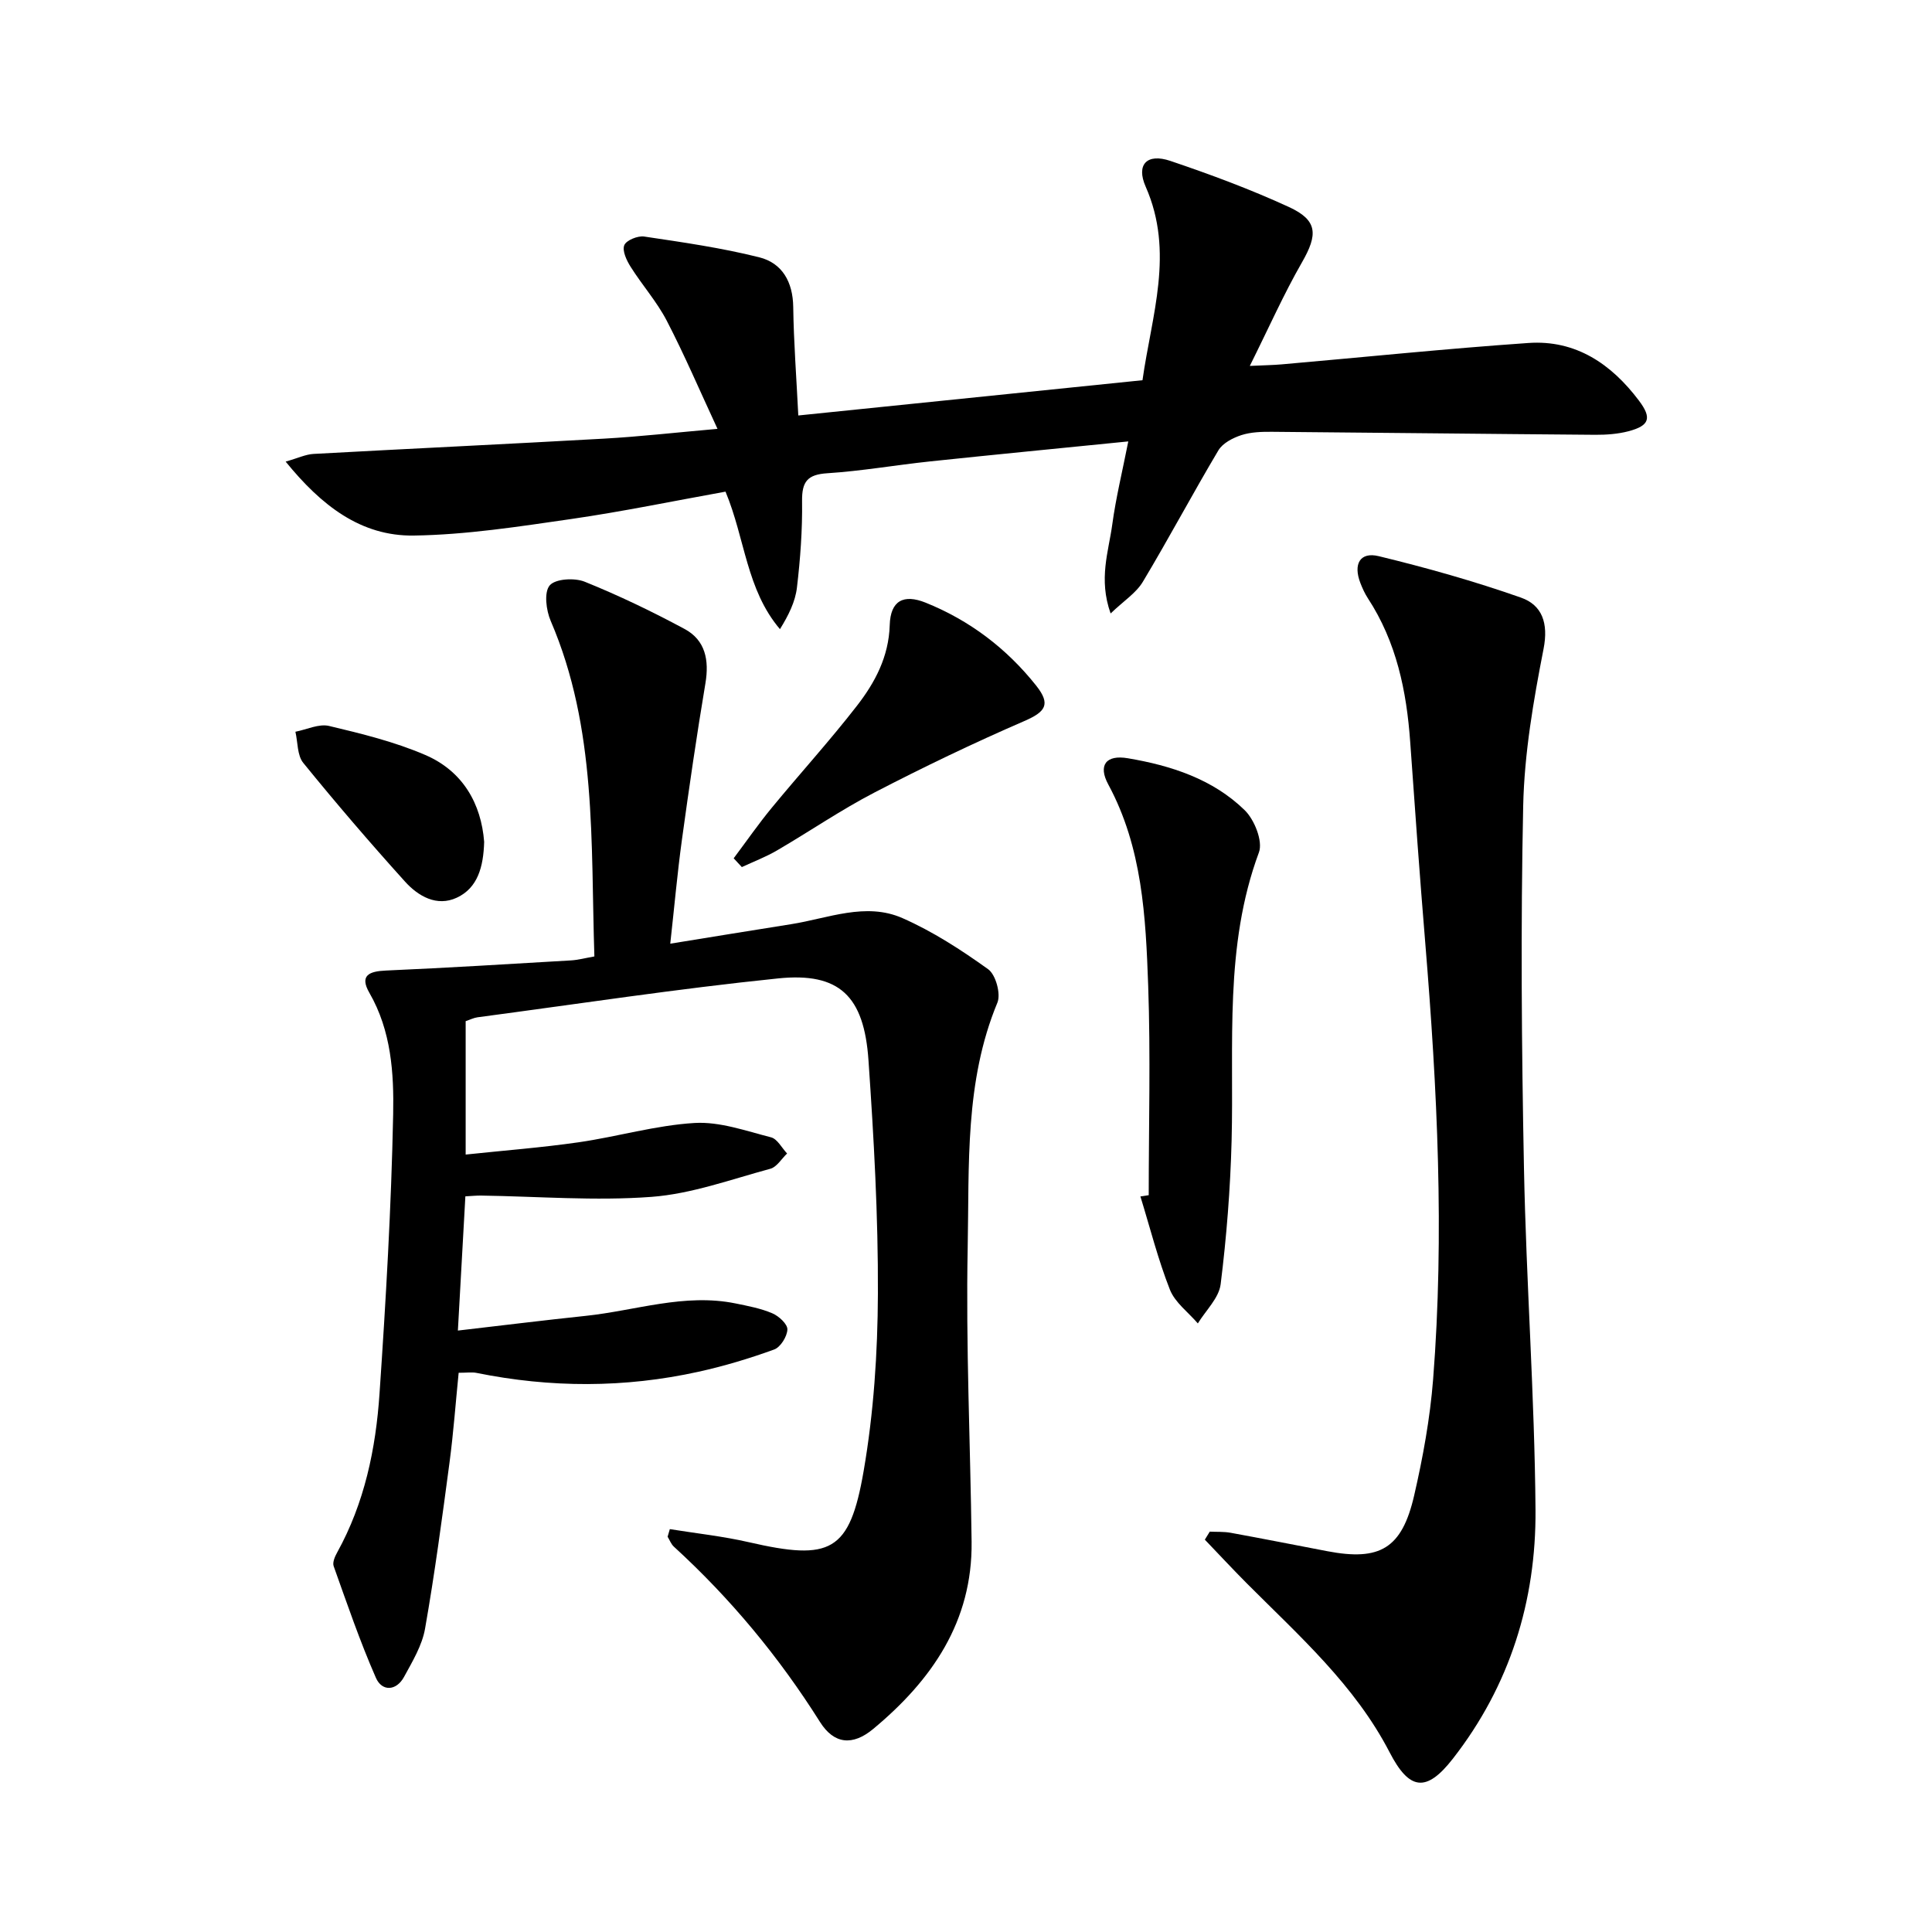 <svg enable-background="new 0 0 400 400" viewBox="0 0 400 400" xmlns="http://www.w3.org/2000/svg"><path d="m138.68 316.59c5.46.88 11 1.47 16.38 2.71 16.9 3.88 20.85 2.05 23.75-14.75 2.08-12.05 2.9-24.44 2.95-36.68.07-16.11-.84-32.25-1.95-48.34-.91-13.34-6.03-18.26-18.71-16.96-20.8 2.13-41.5 5.3-62.24 8.05-.79.11-1.55.5-2.45.8v27.62c8-.85 15.72-1.44 23.37-2.54 8.04-1.16 15.97-3.52 24.03-4 5.21-.31 10.61 1.64 15.82 2.97 1.31.33 2.23 2.19 3.33 3.35-1.15 1.09-2.13 2.8-3.47 3.16-8.15 2.2-16.31 5.2-24.62 5.82-11.69.87-23.52-.1-35.29-.27-.96-.01-1.92.09-3.23.16-.51 9.13-1.01 18.04-1.55 27.79 9.14-1.06 17.77-2.13 26.42-3.04 10.34-1.08 20.47-4.73 31.06-2.58 2.58.53 5.23 1.02 7.63 2.05 1.34.57 3.15 2.23 3.11 3.34-.05 1.46-1.42 3.67-2.74 4.15-5.11 1.86-10.37 3.44-15.68 4.61-15.28 3.37-30.62 3.34-45.96.23-.95-.19-1.97-.02-3.68-.02-.62 6.16-1.07 12.38-1.89 18.56-1.53 11.5-3.06 23.01-5.07 34.43-.61 3.47-2.61 6.78-4.34 9.96-1.62 2.98-4.59 3.05-5.83.21-3.31-7.54-5.98-15.37-8.75-23.13-.27-.77.25-1.98.72-2.82 5.68-10.26 8.01-21.49 8.78-32.96 1.31-19.23 2.43-38.49 2.82-57.76.17-8.52-.39-17.29-4.92-25.15-2.09-3.62-.05-4.47 3.43-4.62 12.78-.56 25.55-1.35 38.33-2.1 1.46-.09 2.9-.48 4.82-.82-.77-23.64.54-47.19-9.04-69.46-.95-2.2-1.42-5.94-.21-7.36 1.17-1.38 5.15-1.61 7.25-.76 7.06 2.85 13.96 6.17 20.67 9.78 4.32 2.32 5.12 6.46 4.32 11.25-1.81 10.78-3.38 21.6-4.87 32.43-.94 6.85-1.55 13.74-2.41 21.48 8.79-1.42 16.91-2.76 25.04-4.04 7.65-1.21 15.42-4.6 23.02-1.26 6.28 2.76 12.17 6.58 17.76 10.59 1.57 1.13 2.66 5.11 1.91 6.92-6.8 16.37-5.81 33.68-6.15 50.69-.4 20.29.56 40.61.81 60.91.2 16.54-8.25 28.69-20.36 38.76-4.28 3.56-8.12 3.17-11.02-1.42-8.48-13.47-18.53-25.58-30.26-36.31-.58-.53-.87-1.36-1.3-2.06.16-.53.31-1.05.46-1.57z"/><path d="m150.21 101.79c-10.78 1.94-21.33 4.13-31.97 5.67-10.81 1.56-21.7 3.26-32.57 3.42-10.95.16-19.13-6.2-26.53-15.31 2.52-.71 4.13-1.5 5.77-1.59 20.08-1.1 40.17-2.04 60.24-3.17 7.28-.41 14.54-1.24 23.4-2.02-3.69-7.95-6.83-15.3-10.5-22.38-2.05-3.95-5.1-7.38-7.49-11.18-.83-1.31-1.77-3.31-1.31-4.46.4-1.02 2.78-1.99 4.1-1.8 7.99 1.19 16.02 2.34 23.84 4.3 4.76 1.19 6.97 5.1 7.04 10.29.1 7.28.66 14.55 1.05 22.46 23.75-2.43 47.29-4.84 71.26-7.3 1.89-13.42 6.65-26.5.66-40.07-2.03-4.6.27-6.97 5.1-5.34 8.31 2.81 16.58 5.88 24.54 9.54 6.01 2.76 6.04 5.7 2.7 11.5-3.76 6.55-6.84 13.5-10.78 21.41 3.17-.15 4.88-.17 6.58-.32 17.04-1.49 34.06-3.25 51.11-4.43 9.79-.68 17.17 4.35 22.88 11.94 2.71 3.6 2.18 5.18-2.15 6.33-2.21.58-4.58.75-6.88.74-22.3-.17-44.59-.44-66.89-.62-2.15-.02-4.41.04-6.41.69-1.77.58-3.86 1.66-4.75 3.16-5.35 8.99-10.26 18.24-15.64 27.21-1.4 2.33-3.96 3.95-6.67 6.55-2.54-7.16-.42-12.8.34-18.4.75-5.54 2.09-10.99 3.32-17.22-14.07 1.41-27.57 2.72-41.04 4.14-7.09.75-14.15 1.99-21.26 2.45-4.13.26-5.29 1.73-5.24 5.76.08 5.96-.36 11.96-1.06 17.89-.34 2.94-1.74 5.76-3.52 8.63-6.97-8.21-7.19-18.68-11.27-28.47z"/><path d="m250.47 317.11c1.43.07 2.89-.02 4.29.23 6.69 1.22 13.37 2.54 20.05 3.82 10.89 2.08 15.44-.55 17.97-11.51 1.82-7.9 3.29-15.97 3.93-24.05 2.36-30.1.86-60.15-1.61-90.19-1.15-13.91-2.15-27.83-3.13-41.76-.75-10.59-2.85-20.74-8.77-29.79-.63-.97-1.12-2.05-1.54-3.13-1.53-3.93-.1-6.53 3.8-5.58 9.93 2.41 19.81 5.19 29.44 8.58 4.37 1.54 5.72 5.26 4.68 10.6-2.1 10.72-3.98 21.64-4.22 32.52-.53 24.97-.33 49.97.16 74.95.46 23.6 2.21 47.19 2.39 70.79.14 18.87-5.32 36.42-17.11 51.53-5.5 7.06-9.02 6.57-13.1-1.33-7.19-13.9-18.72-24.1-29.53-34.94-2.96-2.97-5.81-6.05-8.72-9.08.33-.55.67-1.1 1.02-1.66z"/><path d="m237.83 247.45c0-14.46.4-28.94-.11-43.39-.51-14.25-1.2-28.57-8.26-41.64-2.16-3.99-.48-6.21 4.06-5.43 8.93 1.51 17.57 4.3 24.18 10.75 2.02 1.97 3.8 6.43 2.95 8.73-7.23 19.48-5.14 39.68-5.66 59.71-.26 9.93-1.04 19.87-2.27 29.72-.36 2.85-3.08 5.41-4.72 8.1-1.98-2.31-4.72-4.31-5.78-6.98-2.47-6.27-4.12-12.85-6.11-19.31.57-.08 1.14-.17 1.72-.26z"/><path d="m151.9 177.7c2.62-3.49 5.11-7.09 7.88-10.45 5.81-7.06 11.98-13.84 17.59-21.06 3.77-4.85 6.64-10.18 6.84-16.79.15-5.01 2.83-6.47 7.42-4.63 9.13 3.67 16.79 9.49 22.9 17.18 3.1 3.91 1.91 5.44-2.49 7.35-10.5 4.55-20.83 9.51-30.99 14.78-6.92 3.59-13.39 8.03-20.14 11.97-2.32 1.36-4.87 2.33-7.32 3.47-.57-.61-1.13-1.21-1.69-1.82z"/><path d="m100.24 174.3c-.15 5.18-1.33 9.53-5.65 11.55-4.14 1.94-8.01-.3-10.75-3.34-7.22-8-14.25-16.19-21.05-24.56-1.27-1.56-1.12-4.27-1.63-6.45 2.33-.45 4.86-1.7 6.97-1.2 6.74 1.6 13.58 3.28 19.92 6.01 7.81 3.36 11.58 10.12 12.19 17.99z"/></svg>
